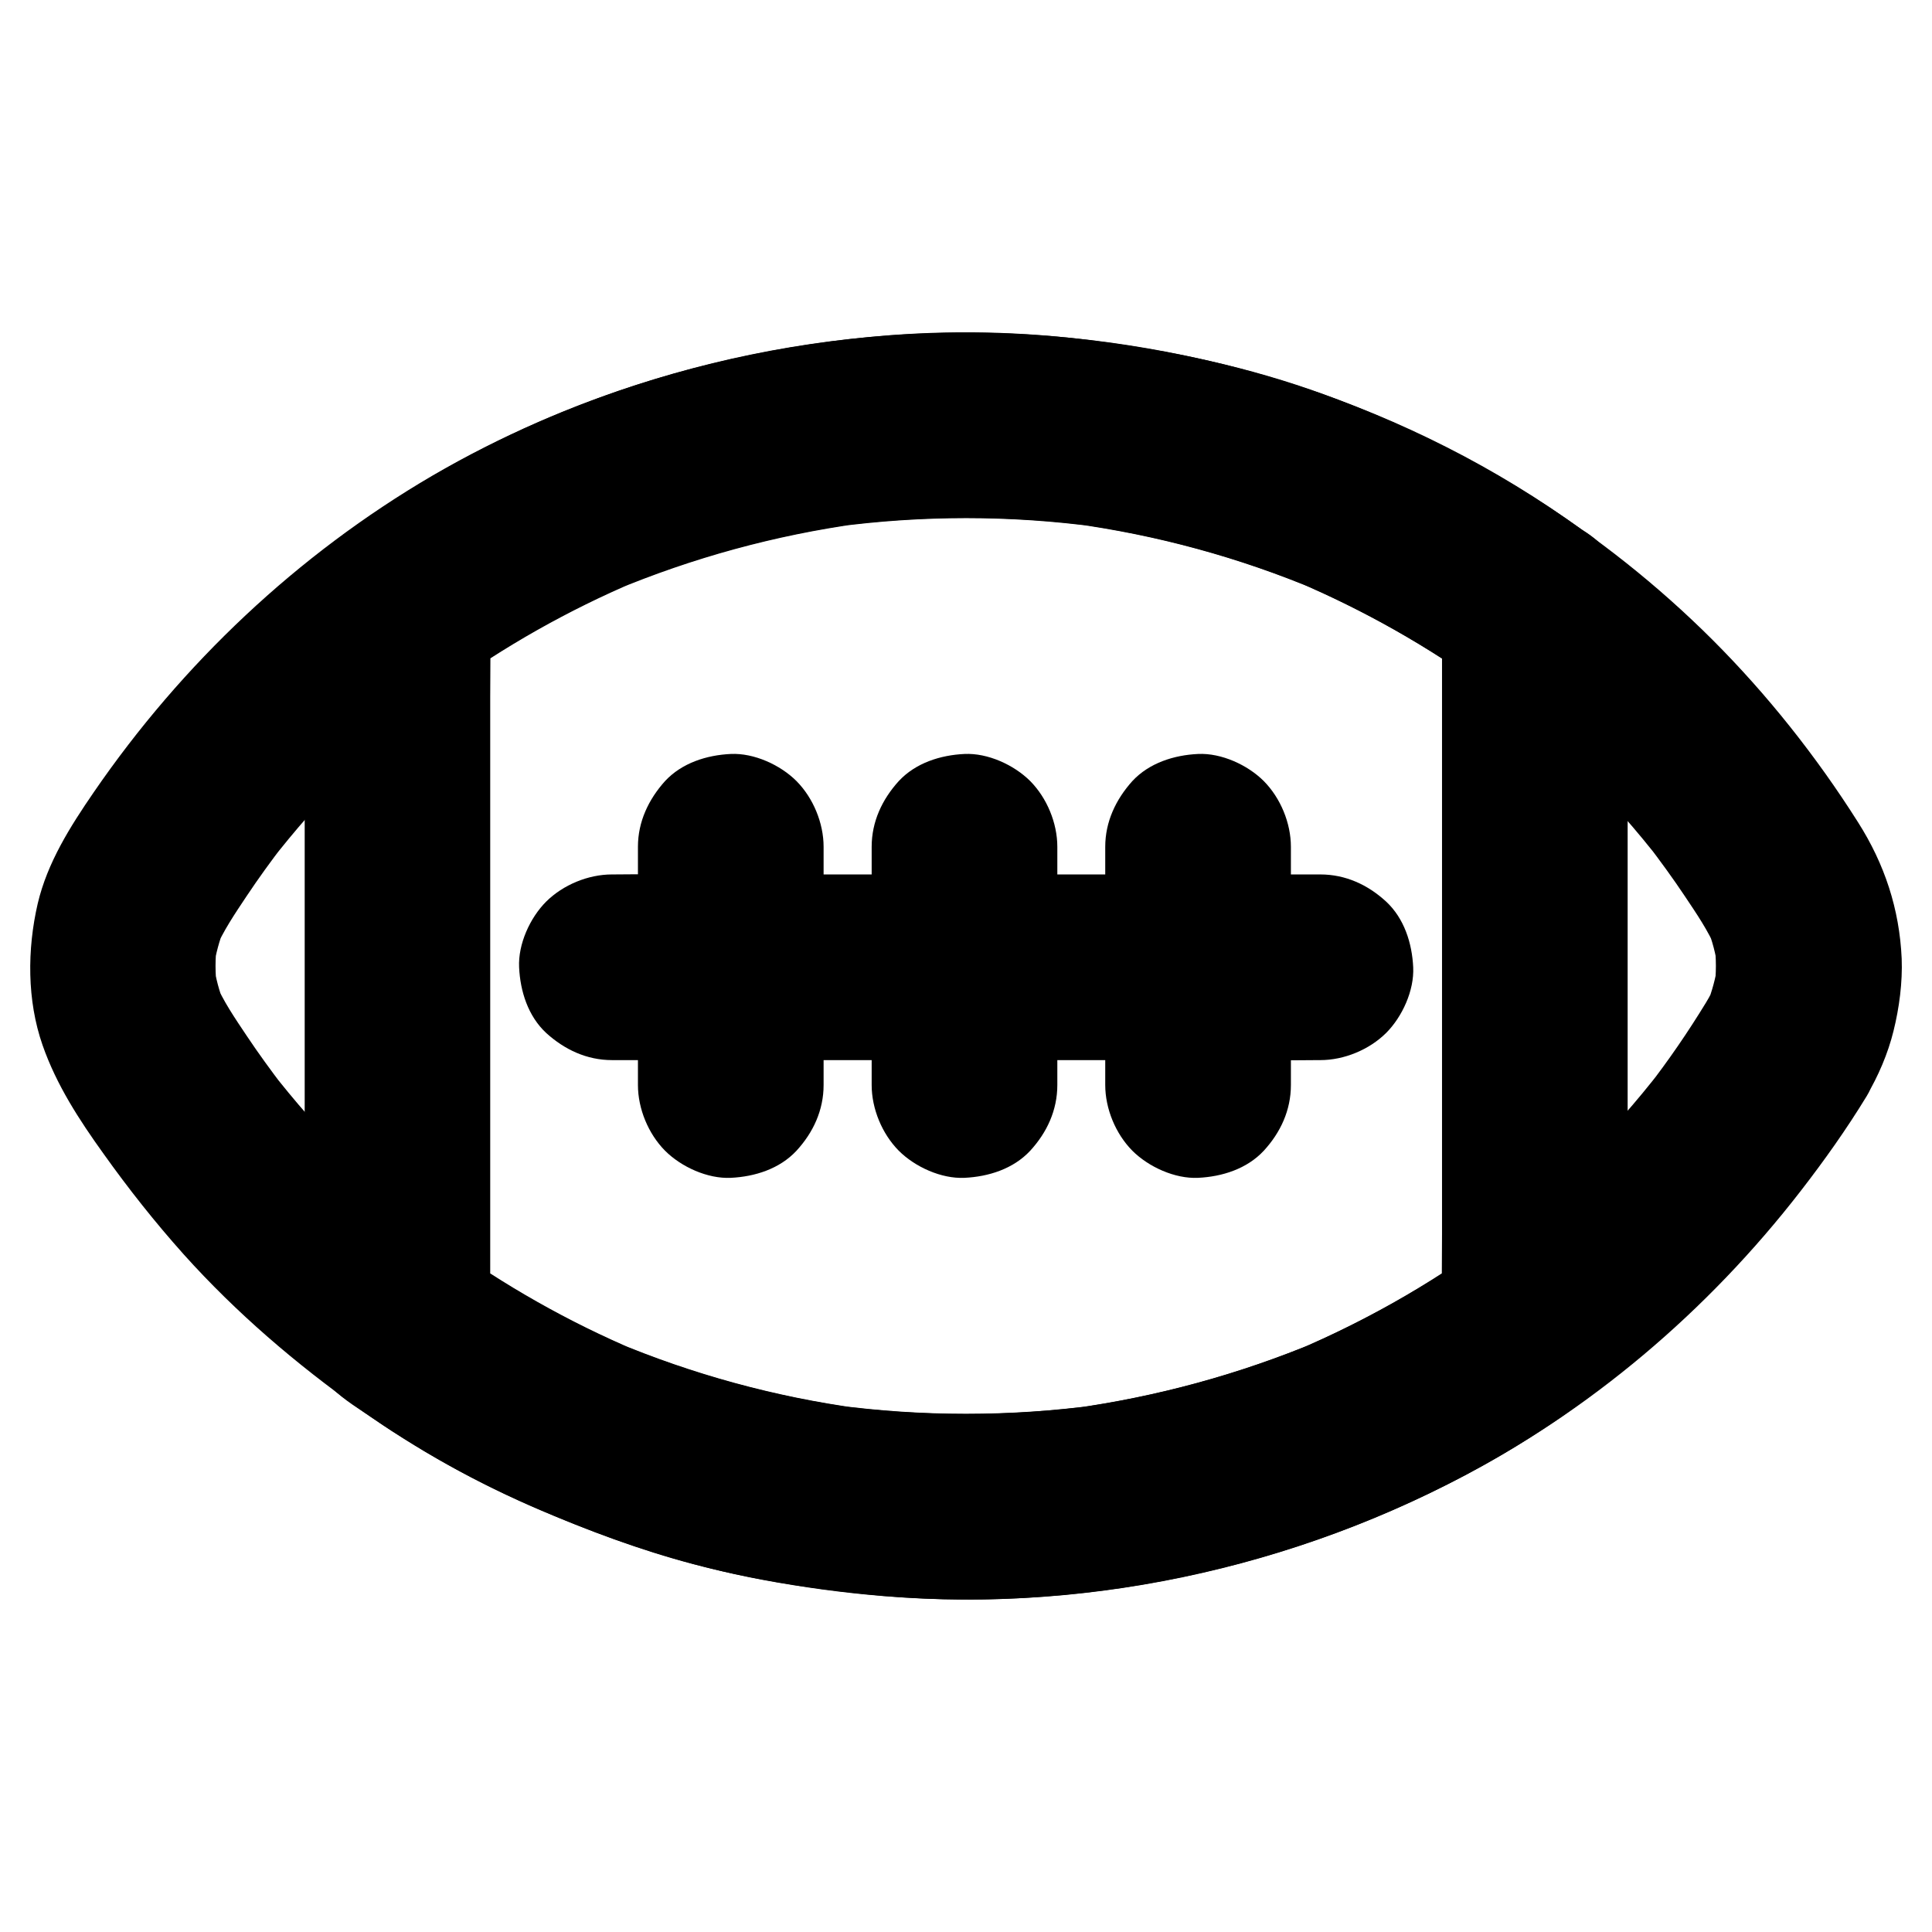 <?xml version="1.0" encoding="UTF-8"?>
<!-- Uploaded to: SVG Repo, www.svgrepo.com, Generator: SVG Repo Mixer Tools -->
<svg fill="#000000" width="800px" height="800px" version="1.1" viewBox="144 144 512 512" xmlns="http://www.w3.org/2000/svg">
 <g>
  <path d="m596.11 409.69c-4.773 7.824-9.938 15.352-15.547 22.582 1.277-1.672 2.559-3.297 3.836-4.969-13.234 17.121-28.633 32.473-45.758 45.707 1.672-1.277 3.297-2.559 4.969-3.836-17.32 13.285-36.211 24.305-56.285 32.816 1.969-0.836 3.938-1.672 5.856-2.461-20.812 8.707-42.656 14.66-64.992 17.762 2.164-0.297 4.379-0.59 6.543-0.887-23.125 3.102-46.543 3.102-69.617 0 2.164 0.297 4.379 0.59 6.543 0.887-22.336-3.051-44.184-9.004-64.992-17.762 1.969 0.836 3.938 1.672 5.856 2.461-20.074-8.512-38.965-19.531-56.285-32.816 1.672 1.277 3.297 2.559 4.969 3.836-17.121-13.234-32.52-28.586-45.758-45.707 1.277 1.672 2.559 3.297 3.836 4.969-3.445-4.527-6.789-9.102-9.938-13.824-3.051-4.574-6.25-9.199-8.363-14.27 0.836 1.969 1.672 3.938 2.461 5.856-1.379-3.344-2.262-6.84-2.805-10.43 0.297 2.164 0.59 4.379 0.887 6.543-0.543-4.133-0.543-8.215 0-12.348-0.297 2.164-0.59 4.379-0.887 6.543 0.543-3.59 1.477-7.035 2.805-10.43-0.836 1.969-1.672 3.938-2.461 5.856 2.164-5.066 5.312-9.691 8.363-14.27 3.148-4.723 6.496-9.348 9.938-13.824-1.277 1.672-2.559 3.297-3.836 4.969 13.234-17.121 28.633-32.473 45.758-45.707-1.672 1.277-3.297 2.559-4.969 3.836 17.32-13.285 36.211-24.305 56.285-32.816-1.969 0.836-3.938 1.672-5.856 2.461 20.812-8.707 42.656-14.66 64.992-17.762-2.164 0.297-4.379 0.59-6.543 0.887 23.125-3.102 46.543-3.102 69.617 0-2.164-0.297-4.379-0.59-6.543-0.887 22.336 3.051 44.184 9.004 64.992 17.762-1.969-0.836-3.938-1.672-5.856-2.461 20.074 8.512 38.965 19.531 56.285 32.816-1.672-1.277-3.297-2.559-4.969-3.836 17.121 13.234 32.52 28.586 45.758 45.707-1.277-1.672-2.559-3.297-3.836-4.969 3.445 4.527 6.789 9.102 9.938 13.824 3.051 4.574 6.25 9.199 8.363 14.27-0.836-1.969-1.672-3.938-2.461-5.856 1.379 3.344 2.262 6.84 2.805 10.43-0.297-2.164-0.59-4.379-0.887-6.543 0.543 4.133 0.543 8.215 0 12.348 0.297-2.164 0.59-4.379 0.887-6.543-0.543 3.59-1.477 7.035-2.805 10.43 0.836-1.969 1.672-3.938 2.461-5.856-0.734 1.918-1.672 3.738-2.754 5.512-3.246 5.461-4.184 12.84-2.461 18.941 1.574 5.707 6.004 11.906 11.316 14.711 5.707 3 12.645 4.527 18.941 2.461 6.148-1.969 11.367-5.656 14.711-11.316 3.148-5.312 5.707-11.266 7.184-17.27 1.523-6.148 2.41-12.84 2.164-19.188-0.59-13.137-4.527-25.043-11.562-36.113-11.02-17.418-24.008-33.801-38.574-48.363-29.078-29.027-64.355-50.871-102.83-64.992-19.777-7.231-40.148-11.562-61.008-14.27-19.188-2.508-38.621-2.902-57.91-1.133-41.379 3.789-81.477 15.941-117.49 36.898-35.766 20.914-66.316 49.793-89.738 83.887-6.25 9.102-12.301 18.648-14.859 29.52-2.805 12.152-2.856 25.633 1.277 37.492 3.691 10.578 9.691 19.777 16.188 28.832 6.594 9.25 13.676 18.203 21.254 26.668 13.922 15.5 29.766 29.027 46.738 41.082 14.957 10.629 31.094 19.582 47.969 26.766 19.039 8.117 38.473 14.613 58.844 18.402 20.961 3.887 42.359 5.805 63.664 5.019 41.672-1.574 82.41-12.25 119.51-31.293 35.816-18.352 67.156-45.02 91.758-76.801 6.25-8.07 12.152-16.383 17.465-25.094 3.297-5.363 4.133-12.941 2.461-18.941-1.574-5.707-6.004-11.906-11.316-14.711-5.707-3-12.645-4.527-18.941-2.461-6.191 1.965-11.309 5.656-14.754 11.266z"/>
  <path d="m375 368.41v55.301 7.824c0 6.297 2.754 12.941 7.184 17.418 4.281 4.281 11.266 7.477 17.418 7.184 6.348-0.297 12.941-2.363 17.418-7.184 4.43-4.82 7.184-10.727 7.184-17.418v-55.301-7.824c0-6.297-2.754-12.941-7.184-17.418-4.281-4.281-11.266-7.477-17.418-7.184-6.348 0.297-12.941 2.363-17.418 7.184-4.426 4.875-7.184 10.777-7.184 17.418z"/>
  <path d="m313.06 368.41v55.301 7.824c0 6.297 2.754 12.941 7.184 17.418 4.281 4.281 11.266 7.477 17.418 7.184 6.348-0.297 12.941-2.363 17.418-7.184 4.43-4.82 7.184-10.727 7.184-17.418v-55.301-7.824c0-6.297-2.754-12.941-7.184-17.418-4.281-4.281-11.266-7.477-17.418-7.184-6.348 0.297-12.941 2.363-17.418 7.184-4.379 4.875-7.184 10.777-7.184 17.418z"/>
  <path d="m436.9 368.41v55.301 7.824c0 6.297 2.754 12.941 7.184 17.418 4.281 4.281 11.266 7.477 17.418 7.184 6.348-0.297 12.941-2.363 17.418-7.184 4.43-4.82 7.184-10.727 7.184-17.418v-55.301-7.824c0-6.297-2.754-12.941-7.184-17.418-4.281-4.281-11.266-7.477-17.418-7.184-6.348 0.297-12.941 2.363-17.418 7.184-4.379 4.875-7.184 10.777-7.184 17.418z"/>
  <path d="m526.15 305.58v18.793 45.117 54.367 47.23c0 7.676-0.148 15.352 0 22.977v0.344c4.082-7.086 8.117-14.168 12.203-21.254-15.844 11.512-32.914 21.156-50.922 28.781 1.969-0.836 3.938-1.672 5.856-2.461-20.812 8.707-42.656 14.66-64.992 17.762 2.164-0.297 4.379-0.59 6.543-0.887-23.125 3.102-46.543 3.102-69.617 0 2.164 0.297 4.379 0.59 6.543 0.887-22.336-3.051-44.184-9.004-64.992-17.762 1.969 0.836 3.938 1.672 5.856 2.461-18.008-7.625-35.078-17.32-50.922-28.781 4.082 7.086 8.117 14.168 12.203 21.254v-18.793-45.117-54.367-47.23c0-7.676 0.148-15.352 0-22.977v-0.344c-4.082 7.086-8.117 14.168-12.203 21.254 15.844-11.512 32.914-21.156 50.922-28.781-1.969 0.836-3.938 1.672-5.856 2.461 20.812-8.707 42.656-14.66 64.992-17.762-2.164 0.297-4.379 0.59-6.543 0.887 23.125-3.102 46.543-3.102 69.617 0-2.164-0.297-4.379-0.59-6.543-0.887 22.336 3.051 44.184 9.004 64.992 17.762-1.969-0.836-3.938-1.672-5.856-2.461 18.008 7.625 35.078 17.32 50.922 28.781 4.871 3.543 13.383 3.984 18.941 2.461 5.707-1.574 11.906-6.004 14.711-11.316 3-5.707 4.527-12.645 2.461-18.941-0.836-1.969-1.672-3.938-2.461-5.856-2.164-3.691-5.117-6.641-8.809-8.809-45.363-32.965-101.16-50.871-157.1-52.152-56.137-1.277-113.16 14.66-160 45.758-2.656 1.77-5.312 3.59-7.871 5.461-2.066 1.477-4.676 3.148-6.25 4.773-3.984 3.984-6.051 8.66-6.789 14.121-0.934 6.887-0.395 2.117-0.441 3.344v1.426 7.969 31.438 90.035c0 19.039-0.148 38.129 0 57.172 0.051 6.789 2.312 13.234 7.184 18.105 3.199 3.199 7.723 5.856 11.512 8.461 2.856 1.969 5.758 3.836 8.707 5.656 10.922 6.84 22.387 12.793 34.195 17.859 13.48 5.805 27.16 10.973 41.379 14.711 14.762 3.887 29.863 6.348 45.066 7.922 56.383 5.953 114.64-6.496 164.13-33.996 5.609-3.102 11.07-6.445 16.434-9.988 2.461-1.625 4.871-3.246 7.231-4.969 4.328-3.102 8.609-5.953 11.414-10.676 2.312-3.938 3.297-7.922 3.344-12.449 0.051-1.426 0-2.856 0-4.281v-26.668-88.215-66.176-3.445c0-6.297-2.754-12.941-7.184-17.418-4.281-4.281-11.266-7.477-17.418-7.184-6.348 0.297-12.941 2.363-17.418 7.184-4.422 4.836-7.176 10.789-7.176 17.43z"/>
  <path d="m306.17 424.94h18.695 44.672 54.316 46.789c7.625 0 15.254 0.098 22.926 0h0.344c6.297 0 12.941-2.754 17.418-7.184 4.281-4.281 7.477-11.266 7.184-17.418-0.297-6.348-2.363-12.941-7.184-17.418-4.82-4.43-10.727-7.184-17.418-7.184h-18.695-44.672-54.316-46.789c-7.625 0-15.254-0.098-22.926 0h-0.344c-6.297 0-12.941 2.754-17.418 7.184-4.281 4.281-7.477 11.266-7.184 17.418 0.297 6.348 2.363 12.941 7.184 17.418 4.824 4.379 10.73 7.184 17.418 7.184z"/>
 </g>
</svg>